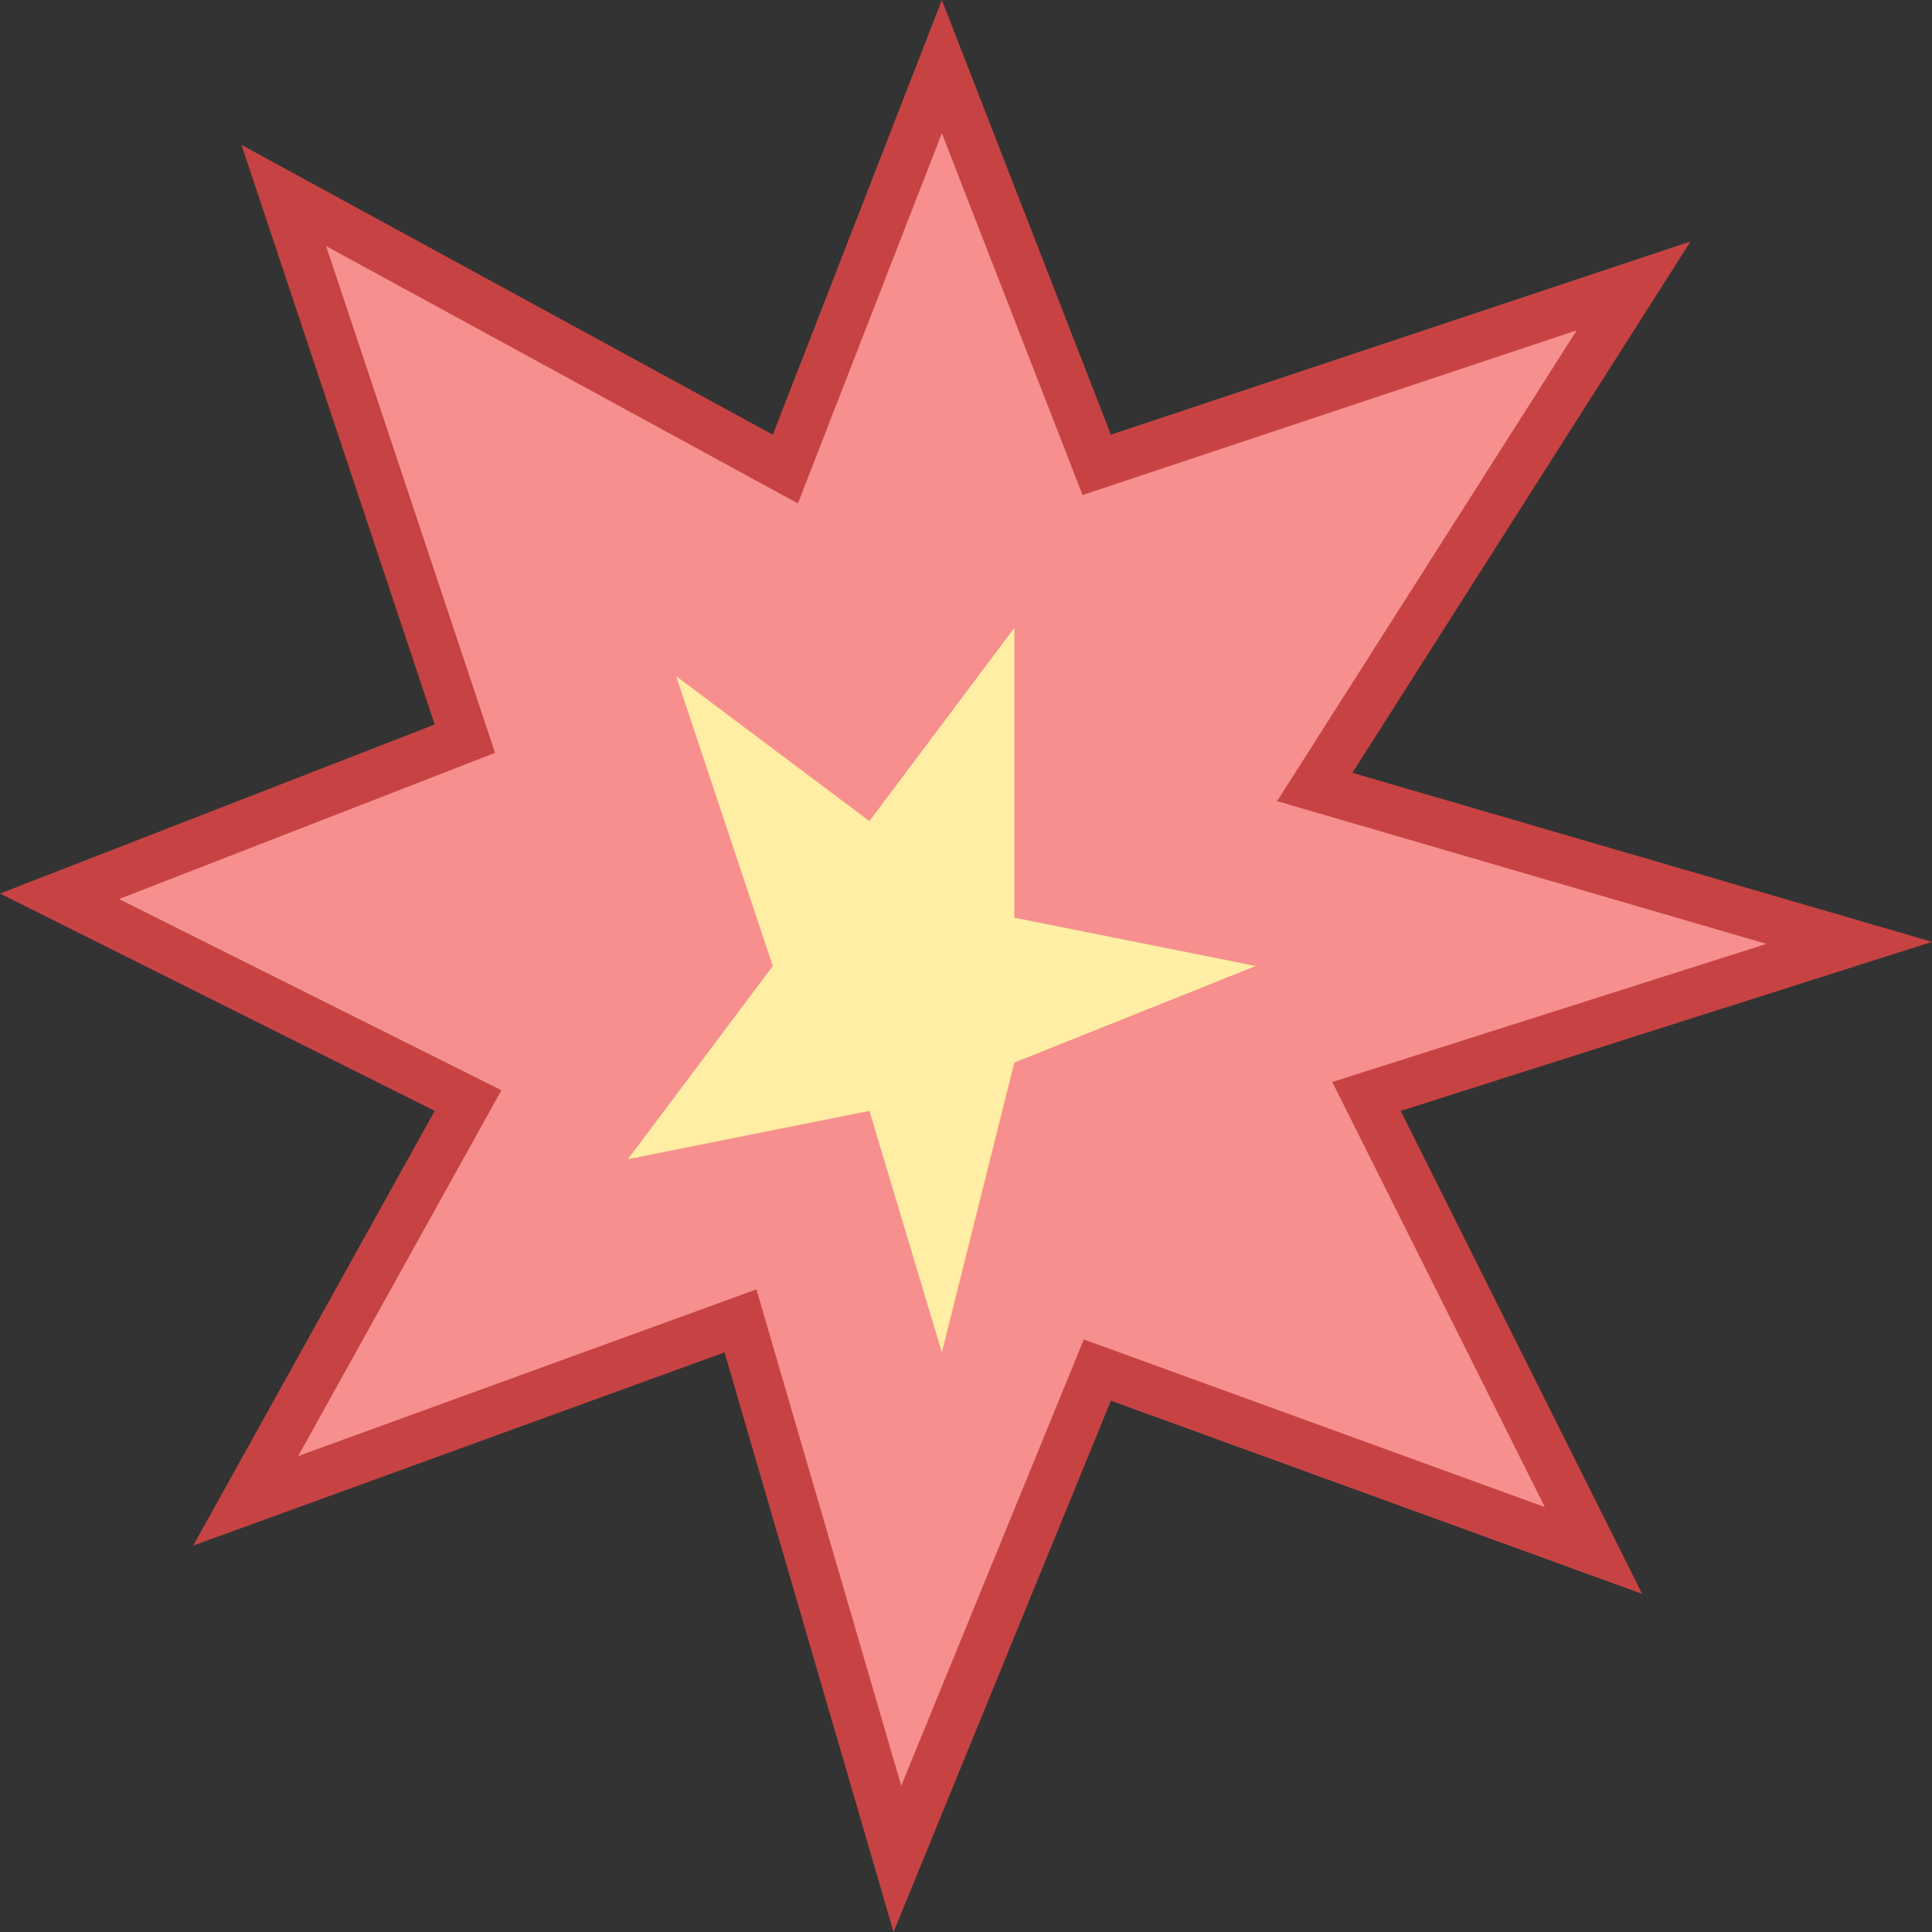<?xml version="1.0" encoding="iso-8859-1"?>
<!-- Generator: Adobe Illustrator 19.2.0, SVG Export Plug-In . SVG Version: 6.00 Build 0)  -->
<svg version="1.1" id="Layer_1" xmlns="http://www.w3.org/2000/svg" xmlns:xlink="http://www.w3.org/1999/xlink" x="0px" y="0px"
	 viewBox="0 0 40 40" style="enable-background:new 0 0 40 40;" xml:space="preserve">
<rect x="0" y="0" width="40" height="40" fill="#333333" stroke="none"/>
<g>
	<g>
		<polygon style="fill:#F78F8F;" points="15.331,27.348 5.087,31.073 9.69,22.786 1.232,18.557 9.625,15.293 5.876,4.047 
			16.26,9.711 19.5,1.379 22.706,9.625 33.822,5.92 27.221,16.293 38.285,19.521 28.291,22.701 32.991,32.101 22.719,28.366 
			18.579,38.486 		"/>
		<g>
			<path style="fill:#C74343;" d="M19.5,2.759l2.568,6.603l0.345,0.887l0.903-0.301l9.328-3.109l-5.488,8.624l-0.715,1.124
				l1.279,0.373l8.851,2.582l-7.874,2.505l-1.114,0.354l0.523,1.046l3.878,7.755l-8.642-3.142l-0.903-0.328l-0.364,0.89l-3.416,8.35
				L15.96,27.72l-0.299-1.025l-1.003,0.365l-8.484,3.085l3.7-6.66l0.507-0.913l-0.934-0.467l-6.982-3.491l6.898-2.682l0.887-0.345
				l-0.301-0.903L6.752,5.095l8.769,4.783l0.999,0.545l0.412-1.06L19.5,2.759 M19.5,0L16,9L5,3l4,12l-9,3.5L9,23l-5,9l11-4l3.5,12
				L23,29l11,4l-5-10l11-3.5L28,16l7-11L23,9L19.5,0L19.5,0z"/>
		</g>
	</g>
	<polygon style="fill:#FFEEA3;" points="18,17 14,14 16,20 13,24 18,23 19.5,28 21,22 26,20 21,19 21,13 	"/>
</g>
</svg>
